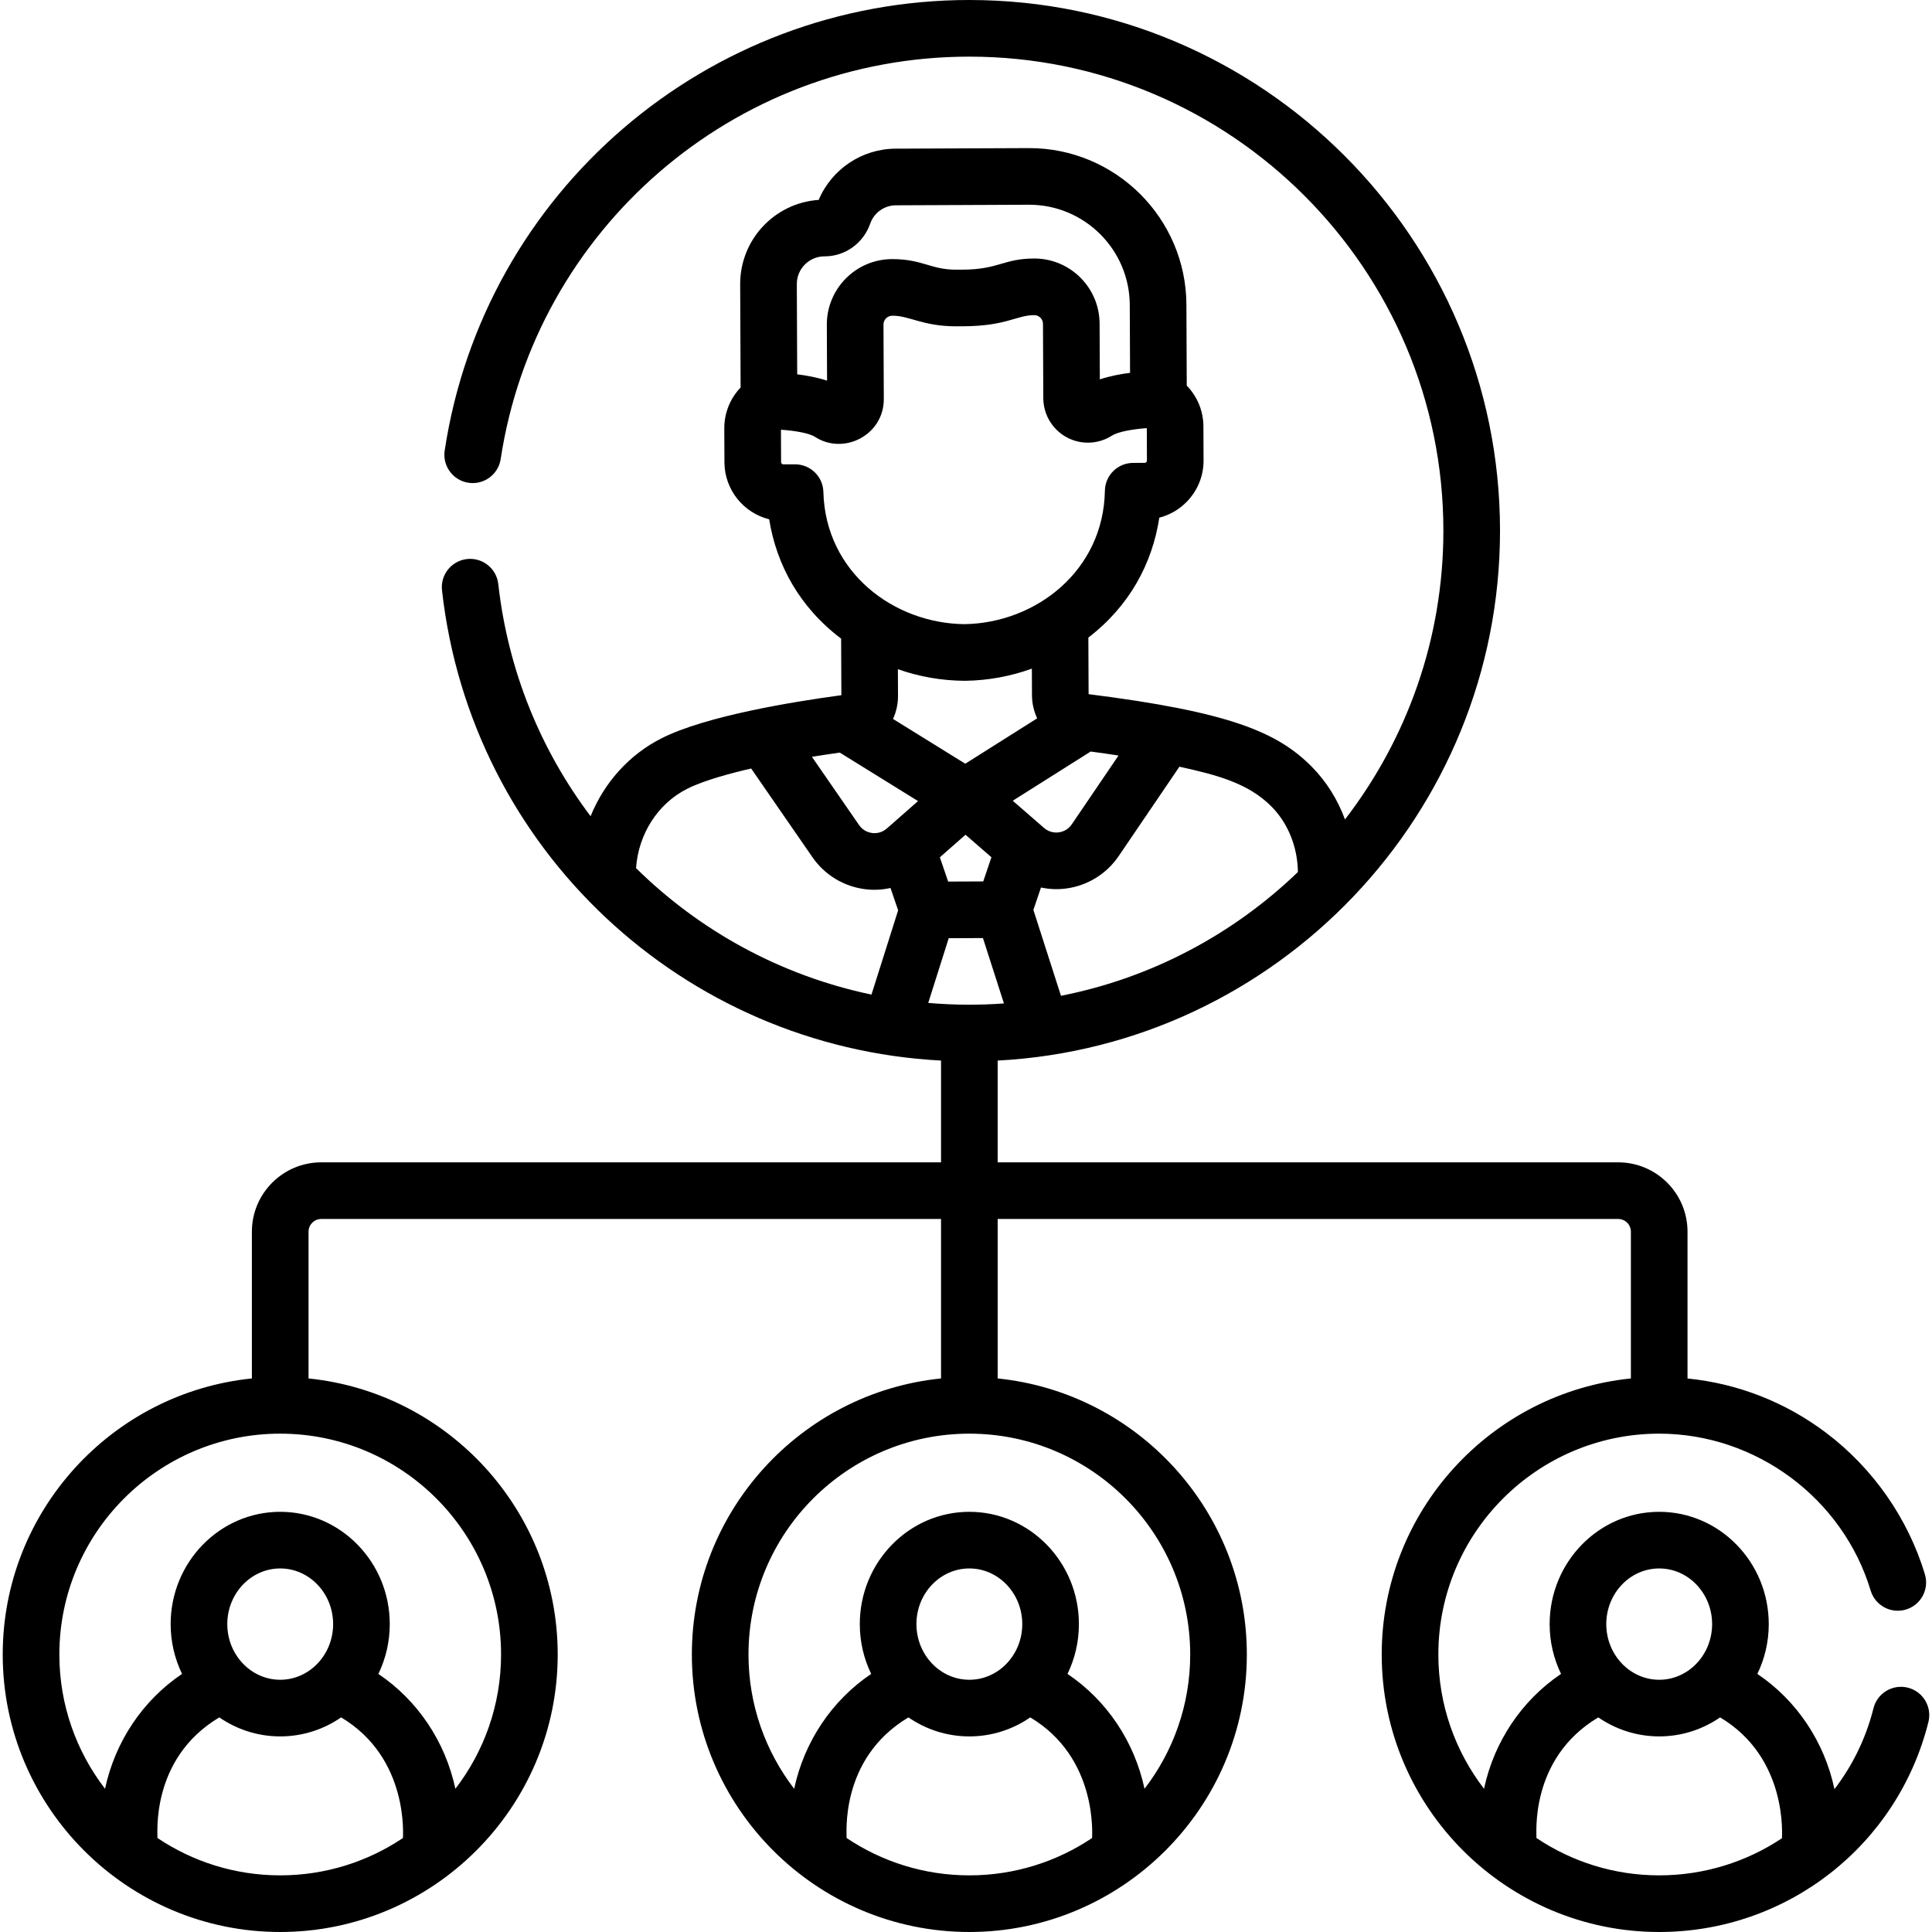 <?xml version="1.0" encoding="UTF-8"?> <svg xmlns="http://www.w3.org/2000/svg" id="Capa_1" height="512" viewBox="0 0 512 512" width="512"><g><g><g><path d="m505.592 447.247c-4.021-1.002-8.095 1.44-9.102 5.461-1.995 7.98-5.572 15.218-10.34 21.428-2.657-12.532-9.992-23.508-20.433-30.532 1.93-3.98 3.022-8.46 3.022-13.199 0-16.409-13.024-29.759-29.033-29.759s-29.034 13.349-29.034 29.759c0 4.738 1.091 9.218 3.022 13.199-10.415 7.006-17.74 17.946-20.413 30.44-7.581-9.868-12.103-22.204-12.103-35.582 0-32.273 26.255-58.528 58.528-58.528 25.608 0 48.654 17.105 56.042 41.594 1.197 3.968 5.382 6.213 9.353 5.018 3.968-1.197 6.215-5.385 5.018-9.353-4.468-14.806-13.76-28.115-26.166-37.474-10.822-8.163-23.402-13.066-36.742-14.406v-38.909c0-10.13-8.241-18.37-18.37-18.37h-164.448v-26.968c74.137-3.917 133.129-65.494 133.129-140.432 0-77.546-63.088-140.634-140.634-140.634-69.351 0-128.636 50.742-139.038 119.394-.621 4.098 2.198 7.924 6.295 8.545 4.103.618 7.924-2.199 8.545-6.295 9.184-60.608 61.548-106.634 124.198-106.634 69.269 0 125.624 56.355 125.624 125.624 0 28.78-9.736 55.326-26.077 76.532-1.933-5.262-4.92-10.063-8.828-14.003-9.108-9.181-21.828-14.503-59.115-19.203l-.063-14.993c10.907-8.369 16.952-19.643 18.803-31.781 2.704-.691 5.181-2.102 7.197-4.135 2.937-2.962 4.546-6.891 4.527-11.061l-.037-8.99c-.018-4.119-1.641-7.959-4.417-10.808l-.09-21.456c-.098-22.914-18.767-41.486-41.659-41.486-.058 0-.119 0-.179 0l-35.227.149c-8.928.037-16.946 5.435-20.386 13.578-11.635.791-20.853 10.492-20.805 22.391l.115 27.324c-2.752 2.873-4.342 6.727-4.324 10.846l.038 8.987c.03 7.29 5.077 13.408 11.851 15.091 1.937 12.036 8.021 23.294 19.071 31.628l.064 14.992c-12.987 1.749-35.969 5.516-47.642 11.414-8.633 4.353-15.222 11.793-18.815 20.659-13.142-17.416-21.878-38.441-24.463-61.534-.461-4.12-4.183-7.085-8.293-6.622-4.12.461-7.085 4.174-6.623 8.292 7.696 68.744 63.984 121.032 132.249 124.618v26.971h-164.259c-10.13 0-18.37 8.241-18.37 18.37v38.899c-37.037 3.771-66.033 35.142-66.033 73.158 0 40.533 33.006 73.539 73.538 73.539 40.384 0 73.538-32.897 73.538-73.538 0-38.016-28.996-69.387-66.033-73.158v-38.899c0-1.853 1.508-3.361 3.361-3.361h164.258v42.26c-37.037 3.771-66.033 35.142-66.033 73.158 0 40.532 33.006 73.538 73.538 73.538 40.384 0 73.538-32.897 73.538-73.538 0-38.016-28.996-69.387-66.033-73.158v-42.26h164.448c1.853 0 3.361 1.508 3.361 3.361v38.899c-37.037 3.771-66.033 35.142-66.033 73.158 0 40.555 33.047 73.538 73.538 73.538 33.816 0 63.154-22.885 71.346-55.651 1.003-4.022-1.442-8.097-5.462-9.102zm-270.292-227.932-.276.242c-1.455 1.277-3.057 1.299-3.884 1.197-.826-.102-2.376-.51-3.477-2.104l-12.495-18.086c2.385-.387 4.842-.762 7.381-1.12l20.739 12.849-7.887 6.934c-.034.03-.068.059-.101.088zm53.741-20.15c2.539.336 4.996.69 7.381 1.057l-12.385 18.23c-1.091 1.606-2.639 2.026-3.466 2.133-.822.107-2.431.097-3.896-1.176l-8.288-7.205zm-37.768 34.461-2.202-6.431 6.802-5.98 6.862 5.965c-.641 1.902-1.41 4.177-2.165 6.406zm.148 15.009 9.071-.038 5.563 17.325c-6.592.478-13.126.458-20.062-.137zm85.53-34.901c4.399 4.434 6.92 10.716 7.01 17.362-17.042 16.409-38.692 28.059-62.793 32.798l-7.308-22.761c.603-1.777 1.912-5.643 2.009-5.932 2.161.45 4.311.572 6.637.269 5.658-.736 10.741-3.864 13.948-8.583l16.104-23.703c9.711 2.145 18.176 4.283 24.393 10.55zm-118.465-145.8.155-.001c5.372-.023 10.184-3.511 11.977-8.676 1.003-2.889 3.732-4.837 6.792-4.85l35.227-.149h.001.114c14.643 0 26.588 11.882 26.65 26.54l.076 18.008c-2.533.317-5.362.848-8.009 1.734l-.063-14.773c-.04-9.561-7.794-17.262-17.323-17.262-.033 0-.066 0-.1 0-8.004.036-9.38 2.914-18.818 2.954l-1.733.008c-.027 0-.054 0-.081 0-6.738 0-8.734-2.766-16.875-2.804l-.117.001c-9.545.052-17.279 7.861-17.24 17.408l.064 14.81c-2.623-.866-5.416-1.379-7.917-1.681l-.101-23.897c-.015-4.041 3.233-7.354 7.321-7.37zm-.282 62.429c-.104-4.07-3.434-7.312-7.501-7.312-.012 0-.023 0-.034 0l-3.065.014c-.001 0-.002 0-.002 0-.334 0-.606-.27-.607-.604l-.036-8.579c3.418.225 7.435.862 9.025 1.893 7.62 4.945 18.273-.482 18.232-10.04l-.084-19.727c-.006-1.28 1.032-2.328 2.327-2.335l.109-.001h.058c4.376 0 7.986 2.804 16.736 2.804h.139l1.733-.008c11.45-.048 14.151-2.935 18.828-2.954h.015c1.272 0 2.318 1.024 2.323 2.315l.083 19.708c.024 5.688 4.102 10.562 9.692 11.586 2.957.546 6.001-.062 8.562-1.707 1.536-.987 5.477-1.701 9.177-1.955l.035 8.593c.002.333-.27.606-.603.607l-3.067.013c-4.082.017-7.402 3.294-7.473 7.375-.365 21.2-18.271 35.034-37.15 35.361-18.775-.167-36.905-13.739-37.452-35.047zm37.429 50.057h.051c.039 0 .078 0 .117-.001 6.111-.094 12.037-1.194 17.653-3.221l.03 7.068c.01 2.169.506 4.235 1.373 6.103l-19.048 12.025-19.149-11.864c.852-1.875 1.331-3.946 1.322-6.115l-.03-7.067c5.633 1.98 11.569 3.03 17.681 3.072zm-73.546 28.631c4.574-2.312 11.979-4.239 16.978-5.388l16.248 23.519c3.237 4.687 8.337 7.774 13.991 8.47 2.327.288 4.491.151 6.686-.327l2.027 5.918-7.069 22.333c-23.966-5.019-45.512-16.862-62.391-33.517.632-9.016 5.74-17.08 13.53-21.008zm-140.36 278.038c.136-.546-2.091-20.943 16.39-31.962 4.619 3.179 10.173 5.037 16.143 5.037s11.523-1.858 16.142-5.038c18.136 10.814 16.324 31.696 16.391 31.962-9.31 6.249-20.502 9.901-32.533 9.901s-23.223-3.651-32.533-9.9zm32.533-41.934c-7.733 0-14.024-6.617-14.024-14.75 0-8.132 6.291-14.749 14.024-14.749s14.023 6.617 14.023 14.749c0 8.133-6.291 14.75-14.023 14.75zm58.528-6.693c0 13.378-4.522 25.714-12.104 35.583-2.673-12.495-9.998-23.435-20.413-30.441 1.93-3.98 3.021-8.46 3.021-13.199 0-16.409-13.024-29.759-29.033-29.759s-29.034 13.349-29.034 29.759c0 4.738 1.091 9.218 3.022 13.199-10.415 7.006-17.74 17.946-20.413 30.441-7.582-9.868-12.104-22.204-12.104-35.583 0-32.273 26.255-58.528 58.528-58.528s58.53 26.255 58.53 58.528zm91.567 48.627c.136-.547-2.091-20.942 16.391-31.962 4.619 3.179 10.173 5.038 16.142 5.038 5.97 0 11.523-1.858 16.142-5.038 18.136 10.814 16.324 31.696 16.391 31.962-9.31 6.249-20.502 9.901-32.533 9.901s-23.223-3.652-32.533-9.901zm32.533-41.934c-7.733 0-14.023-6.617-14.023-14.75 0-8.132 6.29-14.749 14.023-14.749s14.023 6.617 14.023 14.749c0 8.133-6.29 14.75-14.023 14.75zm58.529-6.693c0 13.378-4.522 25.714-12.104 35.583-2.673-12.495-9.998-23.435-20.413-30.441 1.93-3.98 3.021-8.46 3.021-13.199 0-16.409-13.024-29.759-29.033-29.759s-29.033 13.349-29.033 29.759c0 4.738 1.091 9.218 3.021 13.199-10.416 7.006-17.741 17.947-20.413 30.441-7.582-9.869-12.104-22.204-12.104-35.583 0-32.273 26.255-58.528 58.528-58.528s58.53 26.255 58.53 58.528zm124.289-22.806c7.733 0 14.023 6.617 14.023 14.749 0 8.133-6.29 14.75-14.023 14.75s-14.024-6.617-14.024-14.75c.001-8.132 6.292-14.749 14.024-14.749zm-32.533 71.432c.136-.546-2.089-20.942 16.391-31.961 4.619 3.179 10.173 5.037 16.143 5.037s11.523-1.858 16.142-5.038c18.173 10.837 16.324 31.757 16.391 32.024-9.375 6.255-20.601 9.84-32.533 9.84-12.032 0-23.224-3.652-32.534-9.902z"></path></g></g></g></svg> 